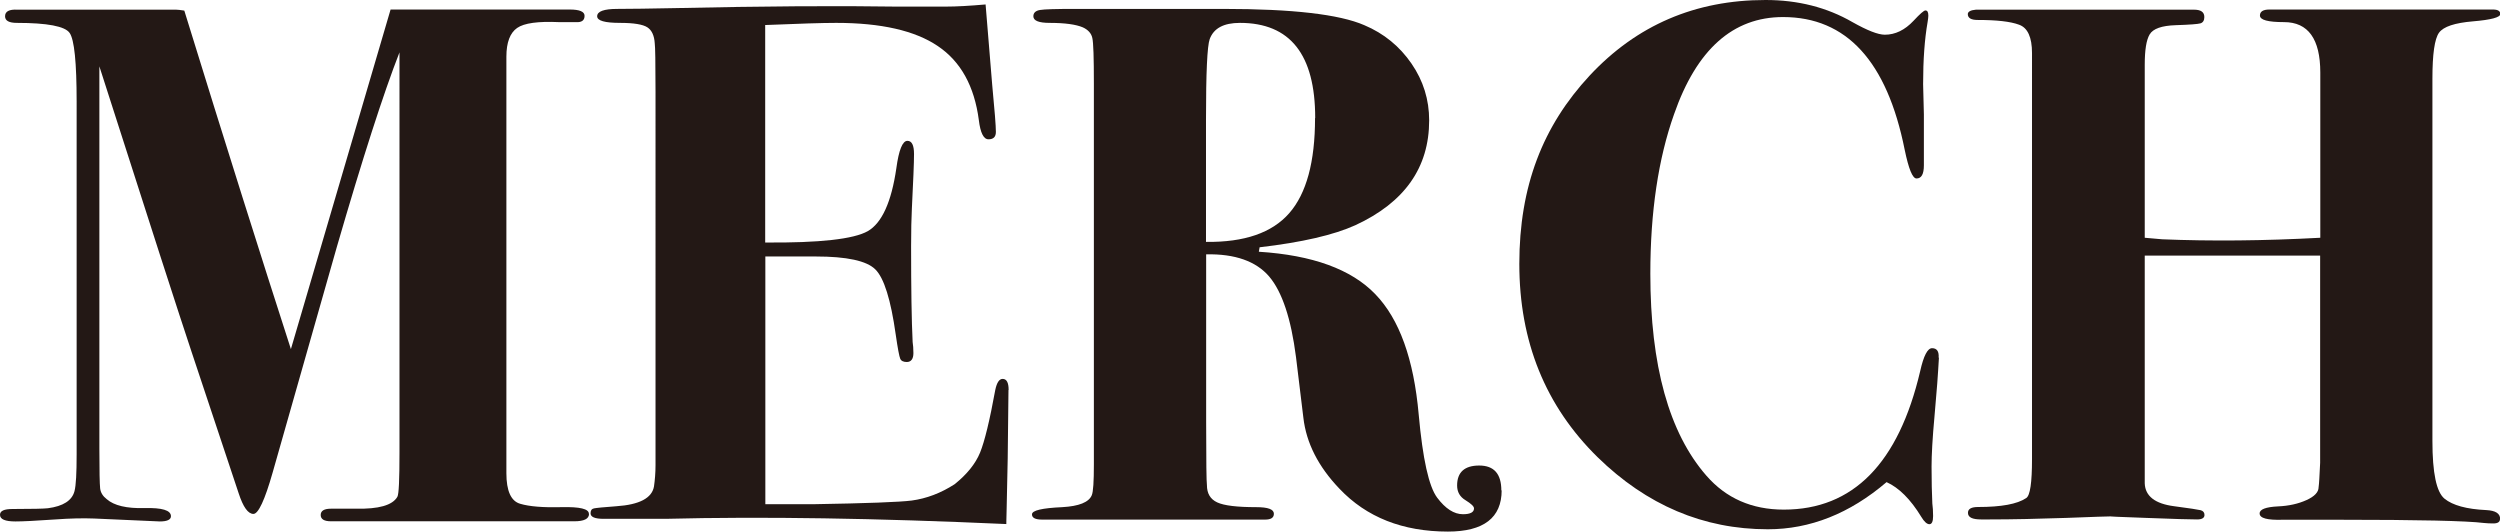 <?xml version="1.0" encoding="UTF-8"?>
<svg id="_レイヤー_2" data-name="レイヤー_2" xmlns="http://www.w3.org/2000/svg" viewBox="0 0 162.77 34.61">
  <defs>
    <style>
      .cls-1 {
        fill: #231815;
      }
    </style>
  </defs>
  <g id="_レイヤー_5" data-name="レイヤー_5">
    <g>
      <path class="cls-1" d="M38.35,33.46c0,.32-.32.48-.96.48h-15.84c-.45,0-.67-.14-.67-.41s.22-.41.67-.41h1.63c1.47.03,2.37-.22,2.69-.77.1-.16.14-1.12.14-2.88V3.41c-1.04,2.66-2.4,6.88-4.08,12.67l-4.18,14.69c-.51,1.79-.93,2.69-1.25,2.69-.35,0-.67-.45-.96-1.34-.1-.29-1.12-3.36-3.07-9.22-.74-2.21-2.74-8.4-6-18.58v24.9c0,1.44.02,2.3.05,2.58.03.27.18.51.43.7.48.42,1.3.61,2.45.58,1.15-.03,1.73.14,1.73.53,0,.22-.24.34-.72.34l-4.27-.19c-.74-.03-1.58-.01-2.54.06-1.28.09-2.14.13-2.59.13-.67,0-1.01-.14-1.01-.43,0-.26.27-.38.82-.38,1.28,0,2.05-.02,2.3-.05.99-.13,1.57-.5,1.73-1.11.1-.38.14-1.18.14-2.4V6.63c0-2.56-.15-4.06-.46-4.49-.3-.43-1.45-.65-3.43-.65-.51,0-.77-.14-.77-.43,0-.32.27-.46.81-.43h10.33c.1,0,.27.02.53.06,2.73,8.85,5.05,16.19,6.94,22.04L25.43.62h1.01s6.34,0,6.34,0h4.32c.64,0,.96.14.96.41,0,.3-.19.44-.58.41h-1.1c-1.34-.06-2.25.06-2.71.38-.46.32-.7.94-.7,1.87v27.12c0,1.15.3,1.82.9,1.99.6.18,1.5.25,2.69.22,1.19-.03,1.78.11,1.78.43Z"/>
      <path class="cls-1" d="M65.66,25.39c0,.06-.02,1.55-.05,4.46-.03,1.54-.06,2.64-.07,3.31-.02.67-.02.99-.02.96-8.45-.38-15.84-.5-22.18-.34h-4.03c-.58,0-.86-.12-.86-.36,0-.18.07-.29.22-.32.14-.03.63-.08,1.46-.14,1.5-.1,2.32-.53,2.45-1.29.06-.42.1-.88.1-1.39V5.99c0-1.92-.02-2.97-.05-3.16-.03-.51-.19-.86-.48-1.05-.29-.19-.88-.29-1.78-.29-.99,0-1.49-.14-1.49-.43,0-.32.44-.48,1.32-.48s2.1-.02,3.67-.05c5.89-.13,10.7-.16,14.45-.1h3.26c.7,0,1.57-.05,2.59-.14l.43,5.23c.16,1.66.24,2.69.24,3.07,0,.32-.16.48-.48.48s-.53-.42-.63-1.25c-.29-2.21-1.18-3.82-2.67-4.82-1.49-1.01-3.7-1.51-6.62-1.51-.9,0-2.44.05-4.62.14v14.16c3.54.03,5.76-.22,6.68-.74.92-.53,1.54-1.9,1.86-4.1.16-1.18.4-1.78.72-1.78.29,0,.43.29.43.86s-.05,1.76-.14,3.55c-.03.61-.05,1.42-.05,2.45,0,2.75.03,4.83.1,6.24.03.19.05.43.05.72,0,.38-.15.58-.43.58-.22,0-.37-.07-.43-.22-.06-.14-.16-.66-.29-1.56-.32-2.27-.76-3.69-1.33-4.25-.56-.56-1.86-.84-3.88-.84h-3.28v16.13h3.08c3.53-.06,5.68-.14,6.45-.24.96-.13,1.89-.48,2.79-1.06.8-.64,1.36-1.33,1.66-2.06.3-.74.63-2.1.99-4.08.1-.48.26-.72.48-.72.26,0,.39.24.39.72Z"/>
      <path class="cls-1" d="M97.77,31.92c0,1.79-1.17,2.69-3.5,2.69-2.94,0-5.3-.93-7.06-2.79-1.38-1.44-2.16-2.98-2.35-4.62l-.48-3.95c-.32-2.5-.9-4.25-1.75-5.25-.85-.99-2.22-1.48-4.1-1.44v10.93c0,2.54.02,3.9.05,4.09,0,.55.22.92.67,1.13.45.21,1.3.31,2.54.31.77,0,1.15.14,1.15.43,0,.26-.19.38-.58.38h-14.5c-.45,0-.67-.11-.67-.34,0-.26.66-.41,1.97-.47,1.09-.06,1.73-.32,1.92-.77.1-.22.14-.9.14-2.02V5.44c0-1.67-.03-2.66-.1-2.96-.06-.3-.27-.54-.62-.7-.45-.19-1.17-.29-2.16-.29-.7,0-1.06-.14-1.06-.43,0-.22.14-.36.43-.41.29-.05,1.06-.07,2.3-.07h9.65c4.48,0,7.54.35,9.17,1.06,1.28.54,2.3,1.38,3.07,2.5.77,1.12,1.15,2.35,1.15,3.7,0,3.07-1.6,5.34-4.8,6.82-1.41.64-3.49,1.12-6.24,1.44l-.05.29c3.49.22,6.02,1.14,7.58,2.76,1.57,1.62,2.51,4.23,2.83,7.85.26,2.88.66,4.68,1.2,5.4.54.72,1.1,1.08,1.68,1.08.48,0,.72-.13.72-.38,0-.13-.18-.3-.55-.53-.37-.22-.55-.54-.55-.96,0-.86.48-1.3,1.44-1.3s1.44.54,1.44,1.63ZM85.63,7.68c0-4.13-1.63-6.19-4.9-6.19-1.06,0-1.71.35-1.97,1.06-.16.45-.24,2.19-.24,5.23v7.97c2.5.03,4.3-.59,5.42-1.87,1.12-1.28,1.68-3.34,1.68-6.19Z"/>
      <path class="cls-1" d="M126.24,23.28l-.05.82c0,.16-.08,1.17-.24,3.02-.13,1.41-.19,2.5-.19,3.26,0,.96.02,1.76.05,2.4.03.22.05.5.05.82,0,.35-.08.53-.24.53s-.34-.16-.53-.48c-.7-1.15-1.46-1.9-2.26-2.26-2.4,2.05-4.98,3.07-7.73,3.07-4.19,0-7.89-1.57-11.09-4.7-3.39-3.33-5.09-7.52-5.09-12.58s1.53-8.98,4.58-12.26c3.06-3.28,6.87-4.92,11.45-4.92,2.11,0,4,.48,5.66,1.44.96.54,1.66.82,2.11.82.67,0,1.3-.3,1.87-.91.42-.45.67-.67.77-.67.13,0,.19.11.19.34,0,.1-.02.24-.05.43-.19,1.09-.29,2.43-.29,4.03,0,.16.02.82.05,1.97v3.31c0,.58-.16.86-.48.86-.26,0-.51-.62-.77-1.87-1.15-5.76-3.79-8.64-7.92-8.64-3.26,0-5.63,2.11-7.1,6.34-1.02,2.88-1.54,6.34-1.54,10.37,0,5.98,1.22,10.37,3.65,13.15,1.28,1.47,2.96,2.21,5.04,2.21,4.51,0,7.47-3.01,8.88-9.02.22-.99.48-1.49.77-1.49.32,0,.46.21.43.62Z"/>
      <path class="cls-1" d="M162.77,33.79c0,.19-.14.29-.43.29-.22,0-.43-.01-.62-.03-1.12-.14-4.26-.21-9.41-.21h-3.7c-.99.03-1.49-.1-1.49-.41,0-.27.4-.42,1.2-.46.7-.03,1.32-.17,1.85-.41.53-.24.79-.52.79-.84.03-.19.06-.72.1-1.58v-13.5h-11.42v14.83c.03.83.67,1.33,1.92,1.49.99.13,1.57.22,1.73.26.16.05.24.15.24.31,0,.19-.16.29-.48.29-.42,0-1.52-.03-3.31-.1-1.79-.06-2.54-.1-2.26-.1-.19,0-1.18.03-2.95.1-1.78.06-3.46.1-5.06.1h-.48c-.58,0-.86-.14-.86-.43,0-.26.22-.38.67-.38,1.5,0,2.54-.19,3.12-.58.26-.16.38-1.01.38-2.54V3.45c0-1.02-.28-1.64-.84-1.84-.56-.21-1.46-.31-2.7-.31-.43,0-.64-.13-.64-.38,0-.16.18-.26.53-.29-.13,0,1.07,0,3.61,0h10.59c.45,0,.67.16.67.48,0,.22-.09.36-.25.41-.17.05-.71.09-1.62.12s-1.47.23-1.69.6c-.22.37-.32,1.03-.32,1.98v11.26l1.14.1c3.16.13,6.59.1,10.29-.1V4.72c0-2.18-.79-3.28-2.36-3.28-1.05,0-1.57-.14-1.57-.43,0-.26.21-.39.62-.39h14.55c.32,0,.48.1.48.29,0,.22-.59.38-1.78.48-1.18.1-1.92.34-2.21.74-.29.4-.43,1.4-.43,3v23.58c0,2.08.26,3.33.79,3.76s1.43.68,2.71.74c.61.03.91.22.91.58Z"/>
    </g>
  </g>
</svg>
